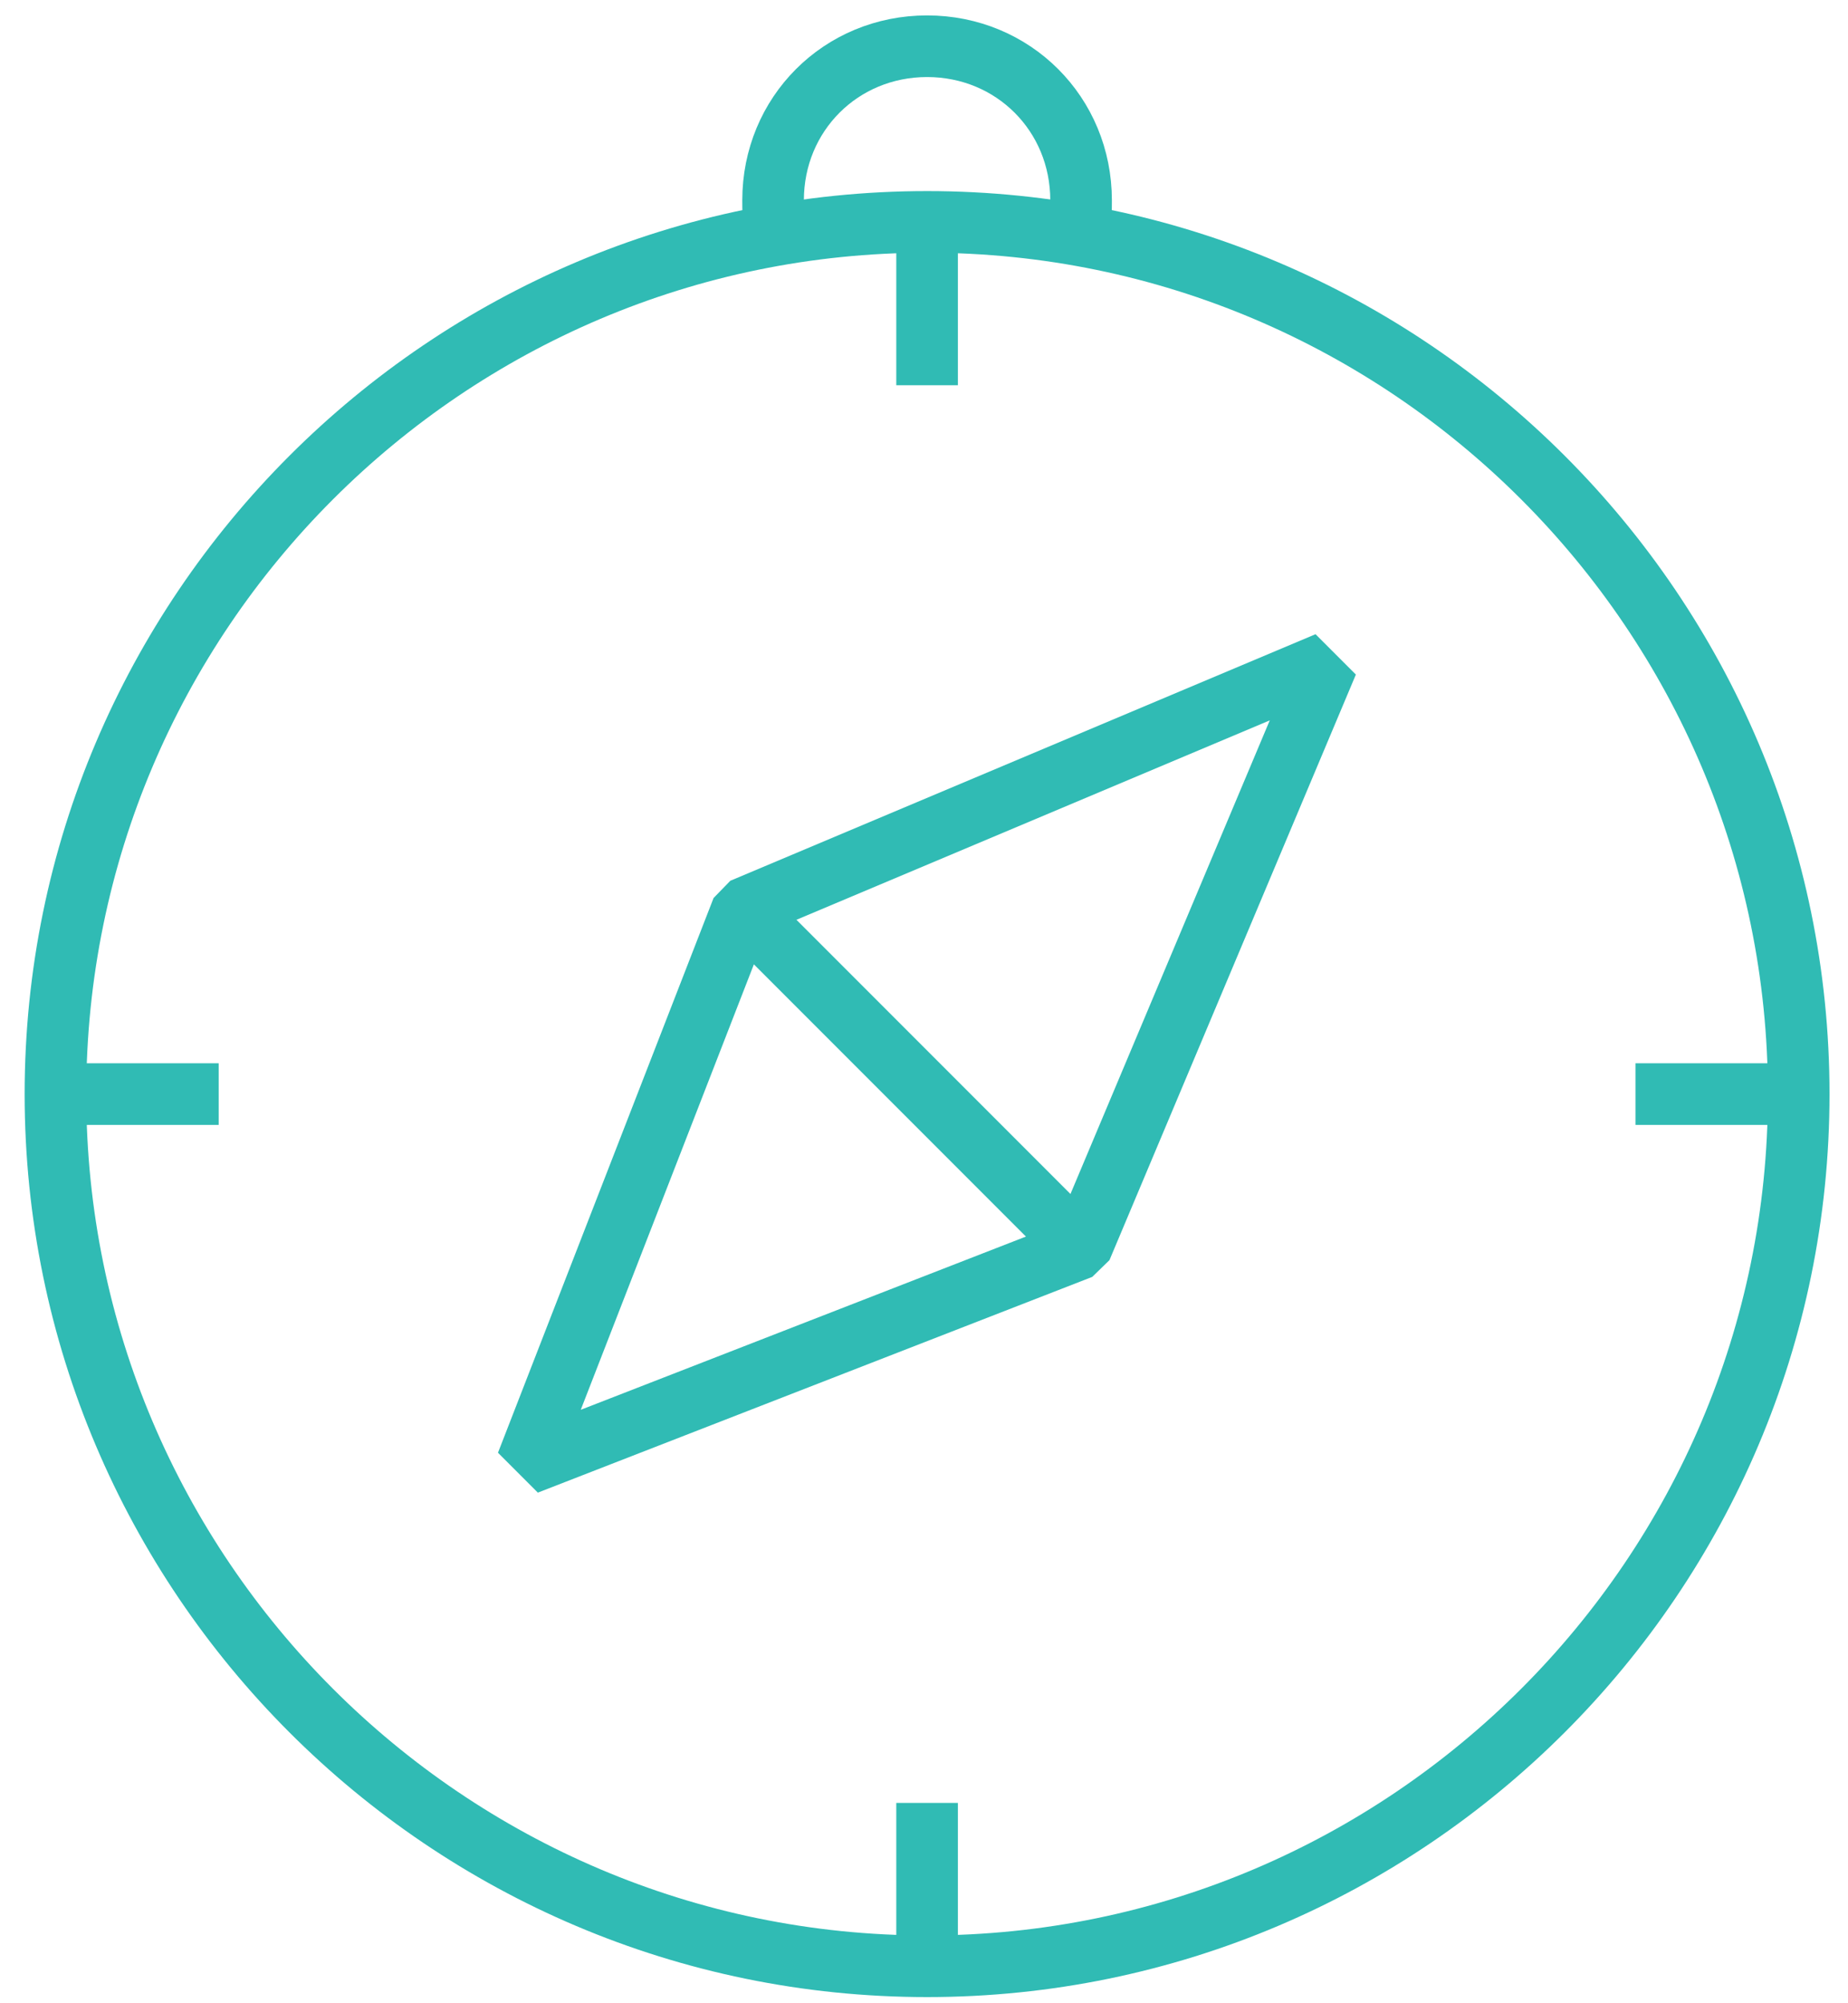 <svg width="60" height="65" viewBox="0 0 60 65" fill="none" xmlns="http://www.w3.org/2000/svg">
<g clip-path="url(#clip0_227_139)">
<path d="M1.8 35.5C1.8 19.9 14.5 7.2 30.1 7.2C45.7 7.2 58.4 19.9 58.4 35.5C58.4 51.1 45.7 63.8 30.1 63.8C14.5 63.8 1.8 51.1 1.8 35.5Z" stroke="#30BBB4" stroke-width="2" stroke-miterlimit="10"/>
<path d="M35.1 40.5L43.1 21.5L24.1 29.5L17.1 47.5L35.1 40.5Z" stroke="#30BBB4" stroke-width="2" stroke-linejoin="bevel"/>
<path d="M24.1 29.5L35.1 40.5" stroke="#30BBB4" stroke-width="2" stroke-miterlimit="10"/>
<path d="M35 7.5C35.1 7.2 35.1 6.8 35.1 6.5C35.1 3.7 32.9 1.5 30.1 1.5C27.3 1.5 25.1 3.7 25.1 6.5C25.1 6.8 25.1 7.2 25.2 7.5" stroke="#30BBB4" stroke-width="2" stroke-miterlimit="10"/>
<path d="M30.1 7.5V12.5" stroke="#30BBB4" stroke-width="2" stroke-miterlimit="10"/>
<path d="M30.1 58.5V63.5" stroke="#30BBB4" stroke-width="2" stroke-miterlimit="10"/>
<path d="M58.1 35.5H53.1" stroke="#30BBB4" stroke-width="2" stroke-miterlimit="10"/>
<path d="M7.1 35.5H2.1" stroke="#30BBB4" stroke-width="2" stroke-miterlimit="10"/>
</g>
<defs>
<clipPath id="clip0_227_139">
<rect width="58.6" height="64.3" fill="white" transform="translate(0.8 0.5)"/>
</clipPath>
</defs>
</svg>
